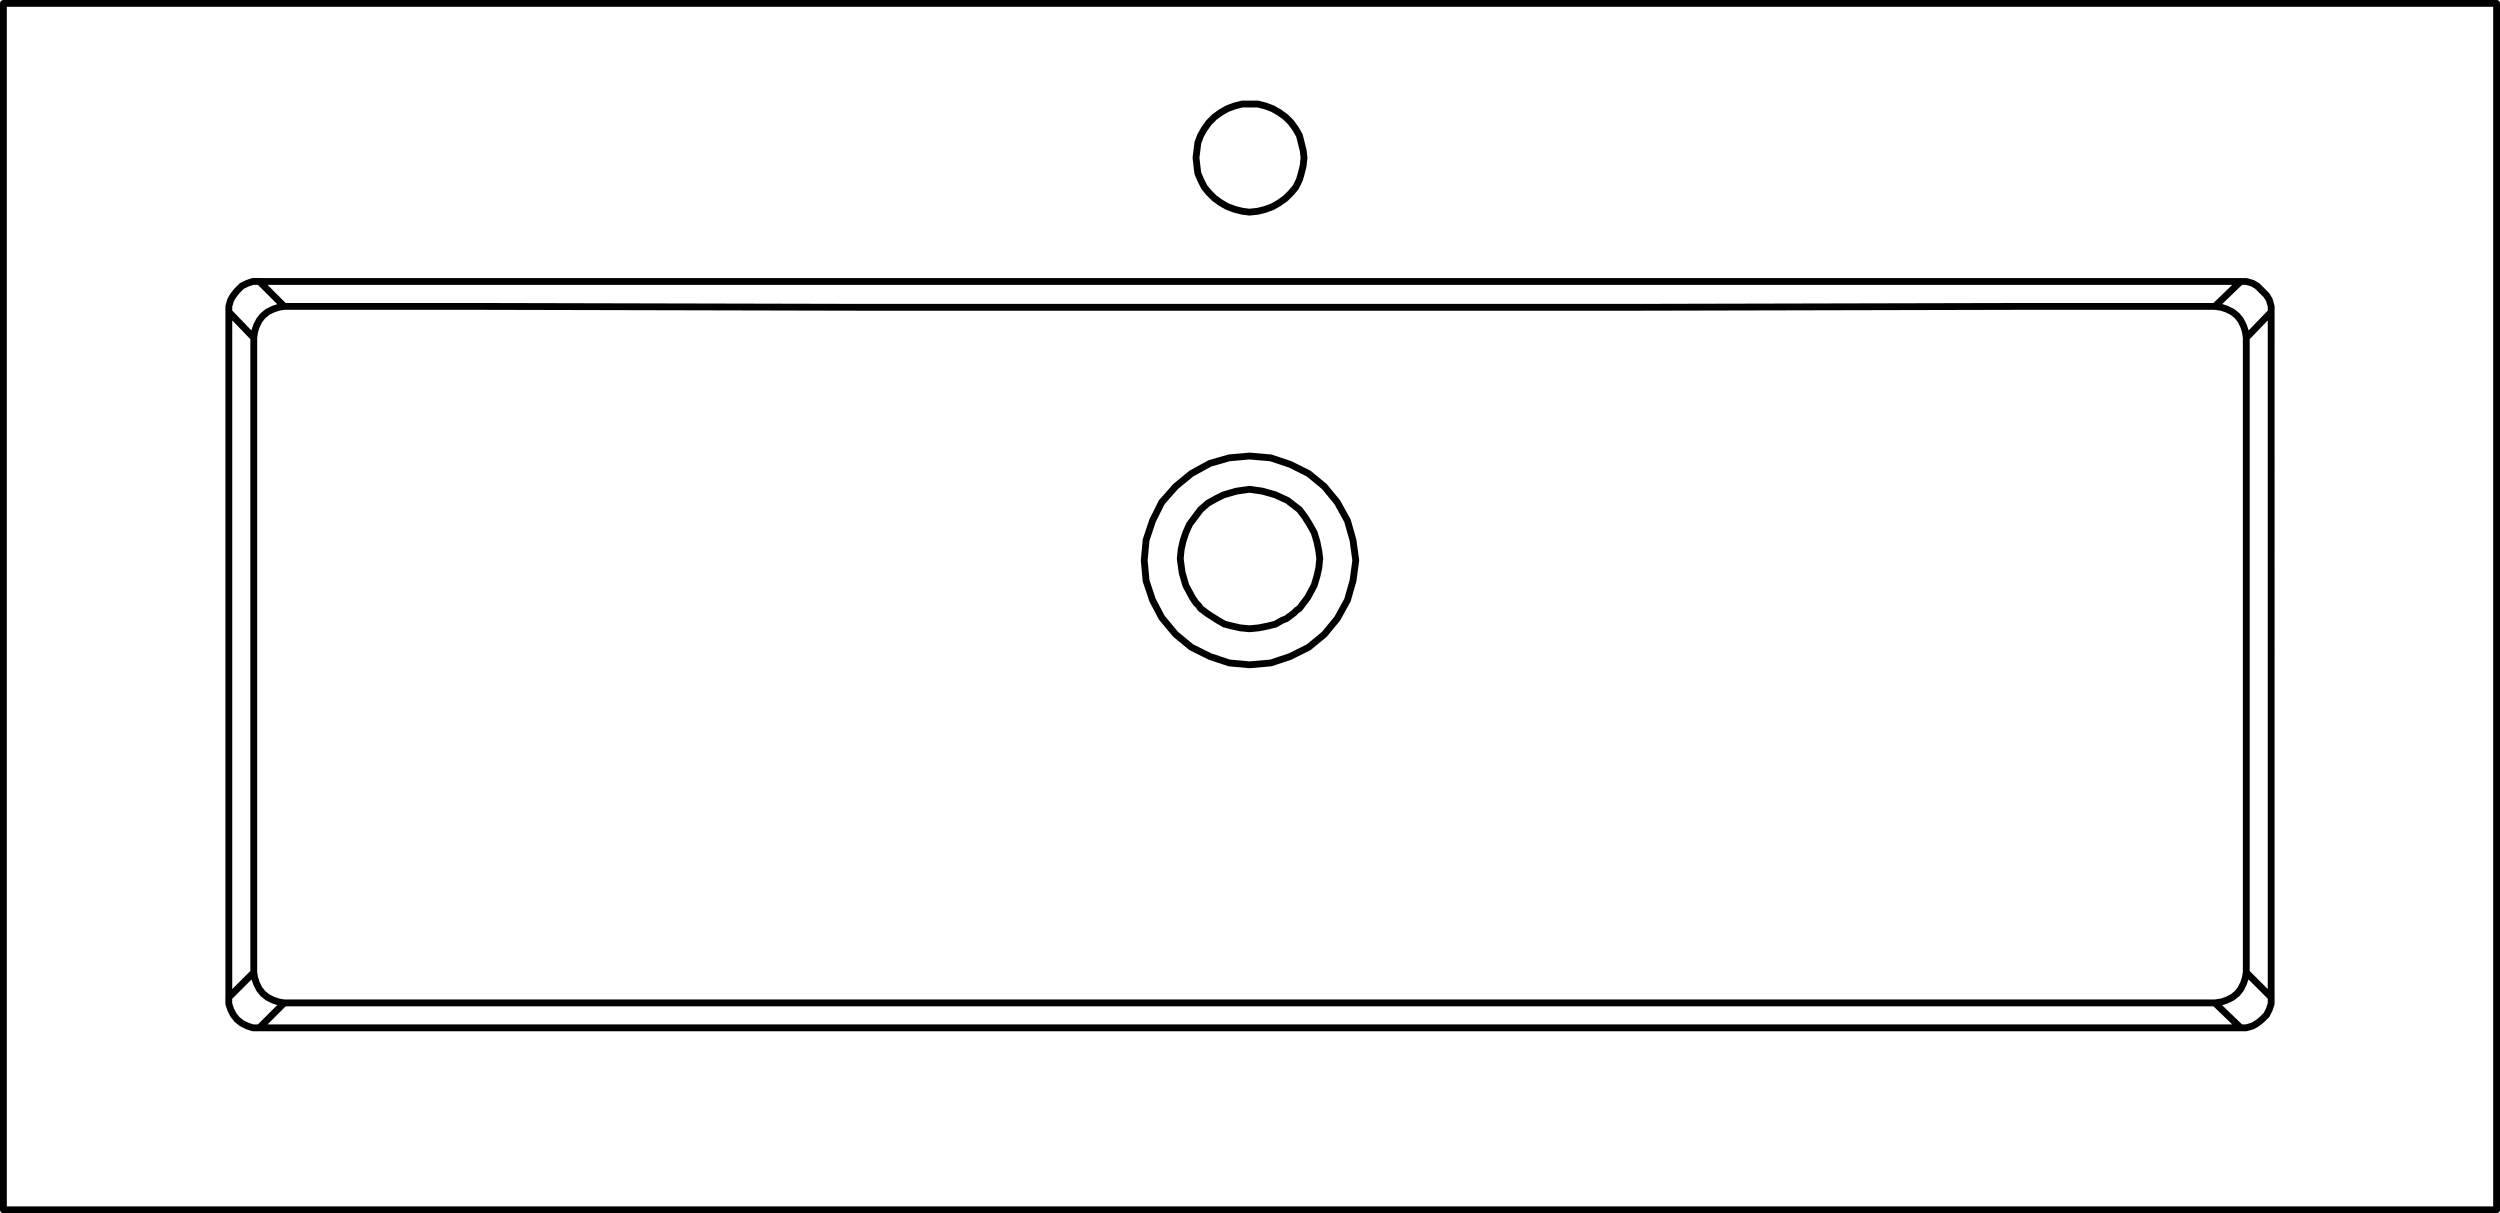 <svg xmlns="http://www.w3.org/2000/svg" width="219.663" height="106.601" viewBox="0 0 219.663 106.601">
  <g id="DY-B8037-1" transform="translate(0.3 0.3)">
    <g id="组_5851" data-name="组 5851" transform="translate(0 0)">
      <path id="路径_6798" data-name="路径 6798" d="M10.458,41.87H9.89L9.4,41.707l-.488-.243-.406-.325-.325-.406-.243-.486-.161-.488V39.19m2.677,2.679h174.1m2.679-2.679v.568l-.163.488-.243.486-.406.406-.406.325-.406.243-.568.163h-.488m2.679-2.679V-21.034m-2.679-2.677h.488l.568.163.406.243.406.406.406.406.243.406.163.568v.486m-2.679-2.677H10.458M7.781-21.034v-.486l.161-.568.243-.406L8.51-22.9l.406-.406.488-.243.486-.163h.568M7.781-21.034V39.19M207.038-48.141H-12.025m0,106H207.038m-219.063-106v106M97.466-29.8l.731-.08.649-.163.649-.243.568-.325.568-.406.486-.486.408-.488.323-.649.163-.568.163-.649.08-.731-.08-.649-.163-.649-.163-.651-.323-.568-.408-.567-.486-.488-.568-.406L99.5-38.89l-.649-.243L98.2-39.3h-1.38l-.651.163-.649.243-.568.325-.568.406-.486.488-.406.567-.325.568-.243.651-.08.649-.082.649.082.731.08.649.243.568.325.649.406.488.486.486.568.406.568.325.649.243.651.163ZM207.038,57.86v-106M9.972-18.76,7.781-21.034M9.972,37V-18.76M7.781,39.19,9.972,37m.486-60.71L12.65-21.52m169.633,0,2.272-2.191M12.65-21.52H29.369l34.009.08h68.178l34.089-.08h16.639m4.951.486-2.191,2.274m0,55.759,2.191,2.191m-2.191-57.95V37m-.488,4.871-2.272-2.191m-169.633,0L10.458,41.87m171.824-2.191H12.65M185.043-18.76l-.08-.568-.163-.486-.245-.488-.323-.406-.406-.325-.488-.243-.486-.163-.568-.08M9.972,37l.08.488.163.486.243.488.325.406.406.323.486.245.488.161.486.082m0-61.2-.486.08-.488.163-.486.243-.406.325-.325.406-.243.488-.163.486-.08.568M182.283,39.678l.568-.082.486-.161.488-.245.406-.323.323-.406.245-.488.163-.486.08-.488M97.466-8.372l1.868.163,1.7.568,1.623.811,1.38,1.137,1.137,1.38.894,1.623.486,1.705L106.8.8l-.243,1.786-.486,1.7-.894,1.625L104.04,7.293,102.66,8.43l-1.623.811-1.7.568-1.868.163-1.786-.163-1.7-.568L92.353,8.43l-1.38-1.137-1.217-1.46L88.944,4.29l-.568-1.7L88.213.8l.163-1.786.568-1.705.811-1.623,1.217-1.38,1.38-1.137,1.625-.892,1.7-.488Zm0,2.922-.568.082-.568.08-.567.163-.568.163-.651.323-.729.406-.651.568-.486.649-.488.651-.323.729L91.623-.9l-.163.731-.082.811.163,1.217.325,1.137.568,1.055.161.243.163.245L93,4.778l.161.243.651.486.892.568.568.325.649.163.731.163.811.08.811-.08.811-.163L99.74,6.4l.567-.325.406-.161.325-.245.325-.243.243-.243.243-.163.731-.974.568-1.055.243-.811.163-.731.08-.811-.08-.649-.163-.813-.243-.811-.406-.729-.406-.651-.488-.649-1.055-.811L99.74-4.961,98.6-5.287Z" transform="translate(12.025 48.141)" fill="none" stroke="#000" stroke-linecap="round" stroke-linejoin="round" stroke-width="0.6"/>
    </g>
  </g>
</svg>

